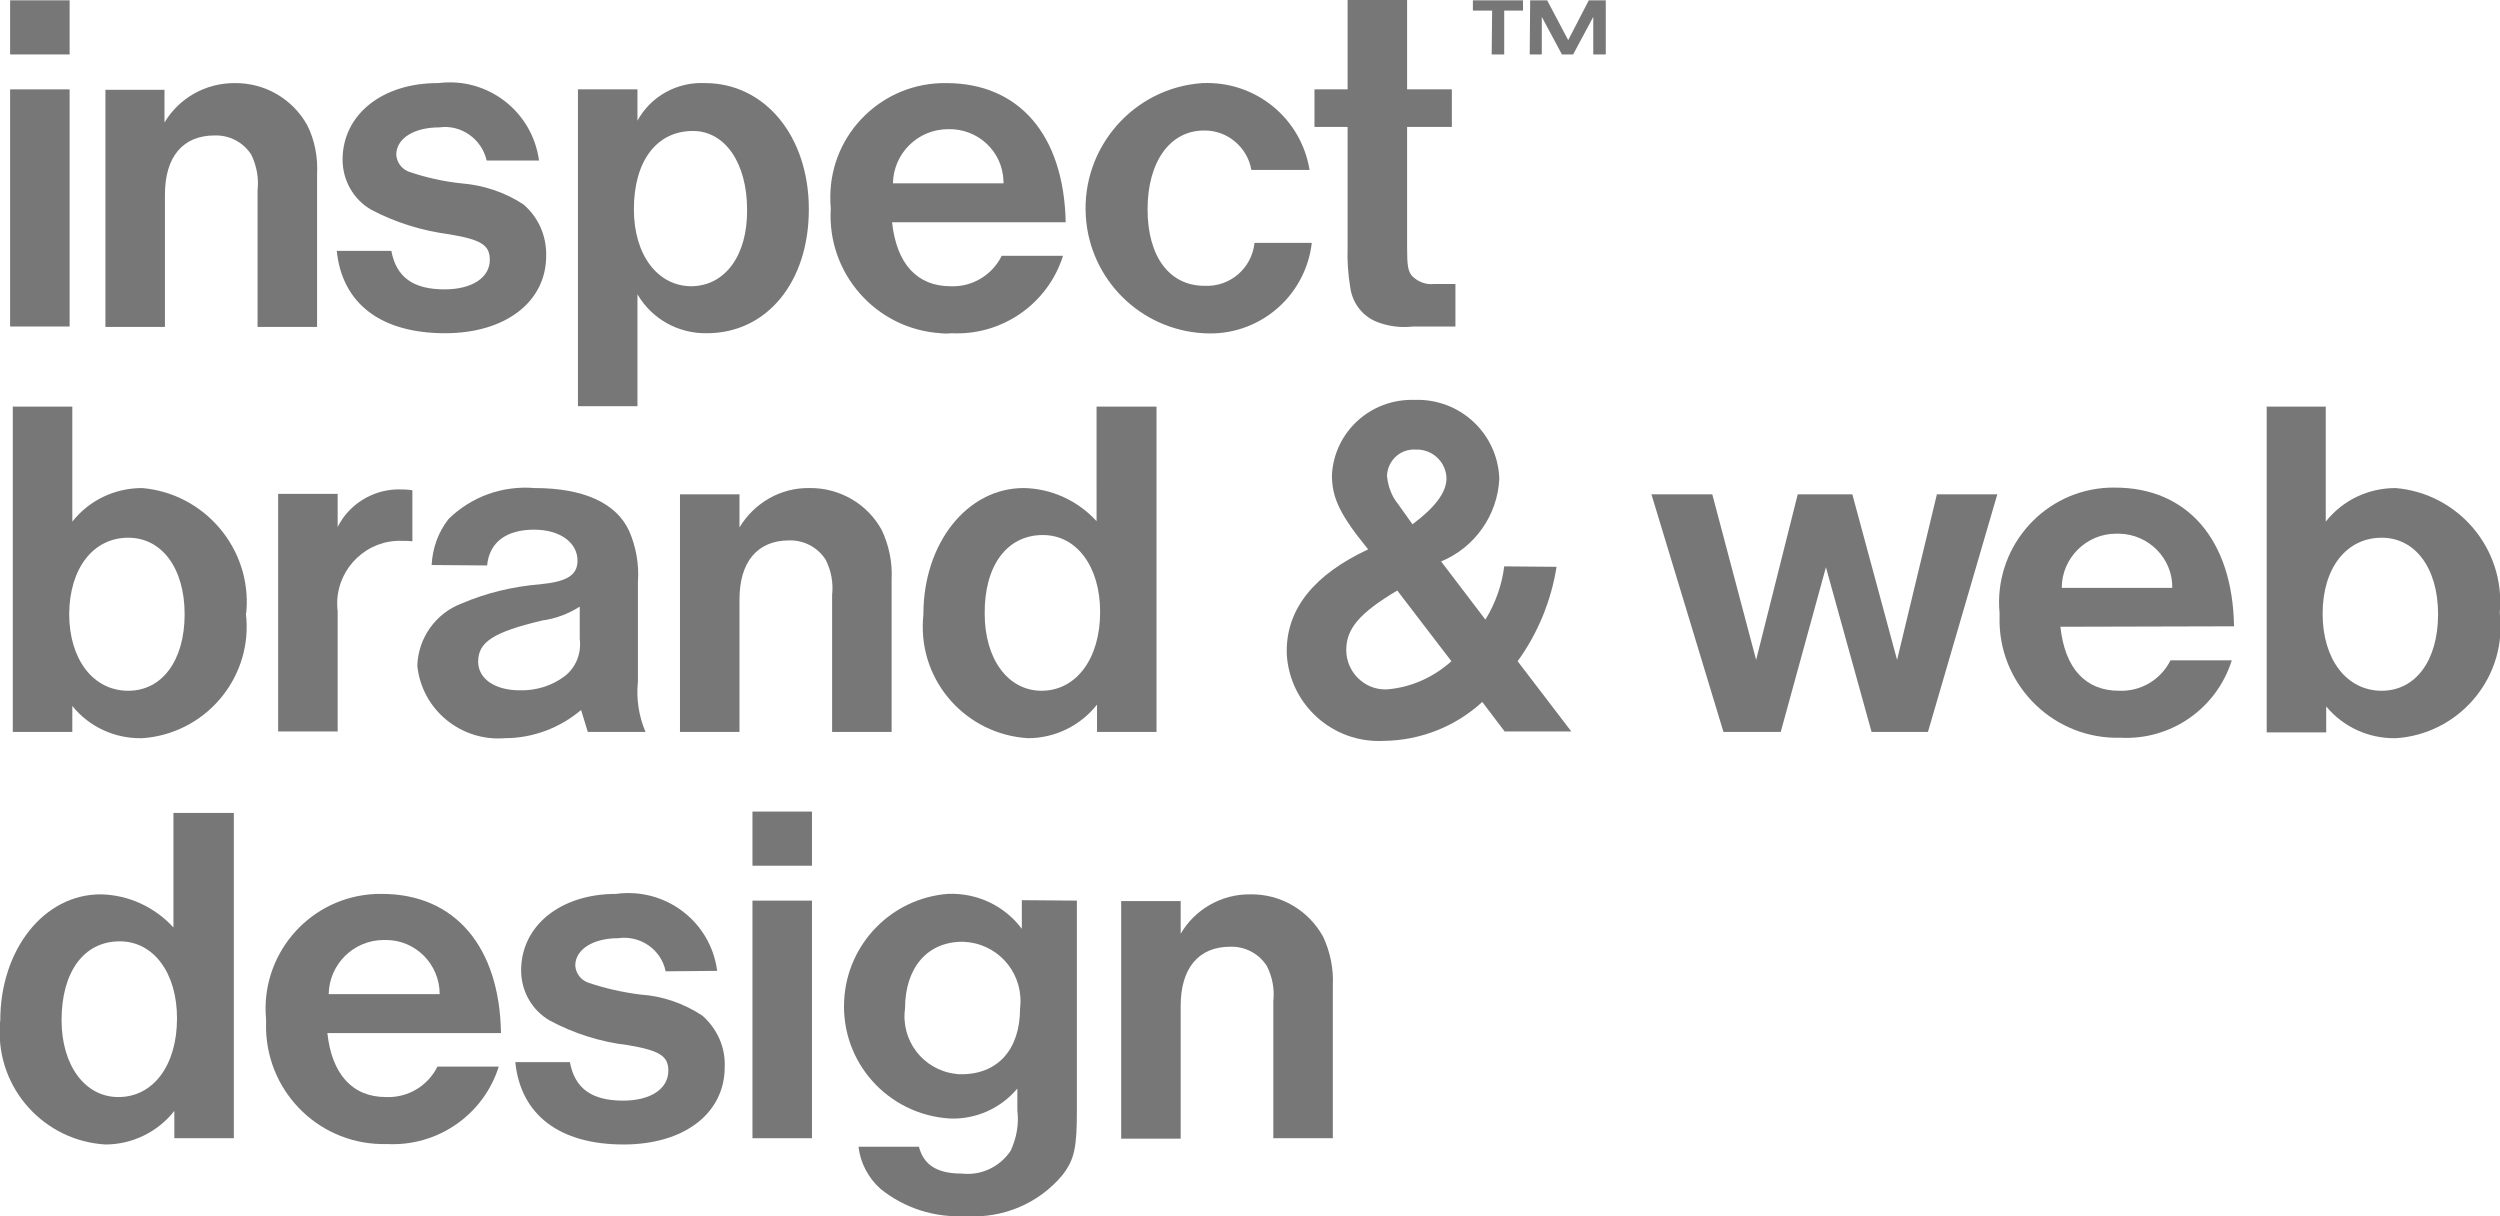 <?xml version="1.0" encoding="utf-8"?>
<!-- Generator: Adobe Illustrator 25.0.0, SVG Export Plug-In . SVG Version: 6.00 Build 0)  -->
<svg version="1.2" baseProfile="tiny" id="Warstwa_1"
	 xmlns="http://www.w3.org/2000/svg" xmlns:xlink="http://www.w3.org/1999/xlink" x="0px" y="0px" viewBox="0 0 55.87 27.18"
	 overflow="visible" xml:space="preserve">
<g id="Group_63" transform="translate(-1368 -2923)">
	<g id="Group_10" transform="translate(1368.016 2923.007)">
		<g id="Group_9">
			<path id="Path_14" fill="#777777" d="M1.6,9.08v2.57c0.38-0.48,0.95-0.75,1.56-0.75c1.4,0.12,2.45,1.36,2.33,2.76c0,0,0,0,0,0
				l-0.01,0.05c0.16,1.37-0.83,2.61-2.2,2.77c-0.04,0-0.09,0.01-0.13,0.01c-0.6,0.01-1.17-0.25-1.55-0.72v0.58H0.27V9.08H1.6z
				 M1.53,13.71c0,1.01,0.53,1.72,1.32,1.72c0.76,0,1.26-0.68,1.26-1.71s-0.51-1.71-1.26-1.71C2.07,12.01,1.54,12.69,1.53,13.71
				L1.53,13.71z"/>
			<path id="Path_15" fill="#777777" d="M7.53,11.04v0.73c0.25-0.5,0.76-0.82,1.32-0.84c0.12,0,0.23,0,0.35,0.02v1.14
				c-0.08-0.01-0.15-0.01-0.23-0.01c-0.77-0.03-1.42,0.58-1.45,1.35c0,0,0,0,0,0c0,0.07,0,0.15,0.01,0.22v2.69H6.2v-5.31H7.53z"/>
			<path id="Path_16" fill="#777777" d="M9.63,12.62c0.02-0.38,0.15-0.74,0.38-1.03c0.51-0.5,1.21-0.75,1.92-0.69
				c1.09,0,1.82,0.33,2.11,0.95c0.16,0.36,0.23,0.76,0.2,1.16v2.22c-0.04,0.38,0.02,0.77,0.17,1.12h-1.29l-0.15-0.49
				c-0.47,0.4-1.08,0.63-1.7,0.63c-0.99,0.08-1.86-0.64-1.96-1.62c0.02-0.62,0.41-1.17,0.99-1.39c0.56-0.24,1.15-0.38,1.76-0.43
				c0.61-0.06,0.83-0.21,0.83-0.53c0-0.4-0.39-0.69-0.97-0.69c-0.62,0-1,0.28-1.05,0.8L9.63,12.62z M12.94,13.55
				c-0.25,0.16-0.54,0.27-0.84,0.31c-1.09,0.26-1.43,0.48-1.43,0.92c0,0.38,0.37,0.64,0.93,0.64c0.36,0.01,0.72-0.1,1.01-0.32
				c0.25-0.2,0.37-0.51,0.33-0.83L12.94,13.55z"/>
			<path id="Path_17" fill="#777777" d="M16.51,11.04v0.74c0.33-0.55,0.92-0.89,1.56-0.88c0.67-0.01,1.3,0.35,1.62,0.94
				c0.16,0.34,0.24,0.72,0.22,1.1v3.41h-1.33v-3.06c0.03-0.27-0.02-0.54-0.14-0.78c-0.17-0.28-0.49-0.45-0.82-0.44
				c-0.71,0-1.11,0.48-1.11,1.32v2.96h-1.33v-5.31H16.51z"/>
			<path id="Path_18" fill="#777777" d="M25.83,9.08v7.27H24.5v-0.61c-0.37,0.47-0.94,0.75-1.54,0.75
				c-1.37-0.08-2.43-1.25-2.35-2.63c0-0.05,0.01-0.09,0.01-0.14c0-1.59,0.98-2.82,2.24-2.82c0.62,0.01,1.21,0.28,1.63,0.74V9.08
				L25.83,9.08z M21.99,13.71c0,1.01,0.52,1.72,1.27,1.72c0.77,0,1.31-0.71,1.31-1.76c0-1.01-0.52-1.72-1.28-1.72
				C22.49,11.95,21.98,12.63,21.99,13.71L21.99,13.71z"/>
			<path id="Path_19" fill="#777777" d="M34.77,12.66c-0.12,0.76-0.42,1.49-0.87,2.11l1.2,1.57h-1.49l-0.5-0.66
				c-0.6,0.55-1.38,0.86-2.2,0.87c-1.14,0.06-2.11-0.81-2.17-1.95c0-0.02,0-0.04,0-0.06c0-0.95,0.62-1.71,1.82-2.27
				c-0.62-0.76-0.81-1.14-0.81-1.66c0.05-0.97,0.87-1.71,1.84-1.68c1.01-0.04,1.86,0.74,1.9,1.75c0,0,0,0,0,0v0.02
				c-0.04,0.81-0.55,1.53-1.3,1.84l0.99,1.3c0.22-0.36,0.37-0.77,0.42-1.19L34.77,12.66z M31.21,13.19
				c-0.84,0.5-1.14,0.85-1.14,1.33c0,0.48,0.39,0.88,0.87,0.88c0,0,0,0,0,0h0.03c0.54-0.04,1.05-0.27,1.45-0.63L31.21,13.19z
				 M31.55,11.71c0.52-0.39,0.76-0.72,0.76-1.03c-0.01-0.36-0.31-0.65-0.68-0.64c0,0,0,0,0,0h-0.01c-0.34-0.02-0.62,0.24-0.64,0.58
				c0.02,0.23,0.1,0.46,0.25,0.64L31.55,11.71z"/>
			<path id="Path_20" fill="#777777" d="M38.25,11.04l0.98,3.7l0.93-3.7h1.22l1,3.7l0.89-3.7h1.35l-1.55,5.31h-1.26l-1.02-3.68
				l-1.01,3.68H38.5l-1.61-5.31H38.25z"/>
			<path id="Path_21" fill="#777777" d="M46.03,14c0.1,0.93,0.56,1.43,1.31,1.43c0.48,0.02,0.93-0.24,1.15-0.68h1.37
				c-0.34,1.08-1.36,1.79-2.49,1.73c-1.45,0.04-2.66-1.11-2.7-2.56c0,0,0,0,0,0c0-0.08,0-0.15,0-0.23
				c-0.13-1.41,0.91-2.66,2.31-2.79c0.09-0.01,0.18-0.01,0.27-0.01c1.62,0,2.63,1.17,2.66,3.1L46.03,14z M48.53,13.13
				c0.01-0.66-0.53-1.2-1.19-1.21c0,0,0,0,0,0h-0.05c-0.67-0.01-1.23,0.54-1.23,1.21L48.53,13.13z"/>
			<path id="Path_22" fill="#777777" d="M51.96,9.08v2.57c0.38-0.48,0.95-0.75,1.56-0.75c1.41,0.12,2.45,1.36,2.33,2.76c0,0,0,0,0,0
				v0.05c0.16,1.37-0.83,2.61-2.2,2.77c-0.04,0-0.09,0.01-0.13,0.01c-0.6,0.01-1.17-0.25-1.55-0.71v0.58h-1.33V9.08H51.96z
				 M51.89,13.71c0,1.01,0.53,1.72,1.32,1.72c0.76,0,1.26-0.68,1.26-1.71s-0.51-1.71-1.26-1.71C52.42,12.01,51.89,12.69,51.89,13.71
				L51.89,13.71z"/>
			<path id="Path_23" fill="#777777" d="M5.21,18.16v7.27H3.88v-0.61c-0.37,0.47-0.94,0.75-1.54,0.75
				c-1.37-0.08-2.43-1.25-2.36-2.63c0-0.05,0-0.09,0.01-0.14c0-1.59,0.98-2.82,2.24-2.82c0.62,0.01,1.21,0.28,1.63,0.74v-2.56
				L5.21,18.16z M1.36,22.79c0,1.01,0.52,1.72,1.27,1.72c0.78,0,1.31-0.71,1.31-1.76c0-1.01-0.52-1.72-1.28-1.72
				C1.86,21.03,1.36,21.71,1.36,22.79z"/>
			<path id="Path_24" fill="#777777" d="M7.3,23.08c0.1,0.92,0.56,1.43,1.31,1.43c0.48,0.02,0.93-0.24,1.15-0.68h1.37
				c-0.34,1.08-1.37,1.79-2.5,1.73C7.17,25.6,5.97,24.45,5.93,23c0,0,0,0,0,0c0-0.08,0-0.15,0-0.23c-0.13-1.41,0.91-2.66,2.32-2.79
				c0.09-0.01,0.18-0.01,0.27-0.01c1.62,0,2.63,1.17,2.66,3.11L7.3,23.08z M9.81,22.21c0-0.66-0.53-1.21-1.2-1.21H8.56
				c-0.67,0-1.22,0.54-1.23,1.21L9.81,22.21z"/>
			<path id="Path_25" fill="#777777" d="M14.86,21.7c-0.1-0.49-0.57-0.81-1.06-0.74c-0.56,0-0.96,0.25-0.96,0.61
				c0.01,0.17,0.12,0.32,0.28,0.38c0.38,0.13,0.78,0.22,1.18,0.27c0.49,0.03,0.97,0.2,1.38,0.47c0.33,0.29,0.52,0.71,0.5,1.15
				c0,1.03-0.9,1.73-2.26,1.73c-1.43,0-2.3-0.66-2.42-1.84h1.22c0.11,0.59,0.49,0.86,1.19,0.86c0.61,0,1.01-0.26,1.01-0.67
				c0-0.33-0.2-0.45-0.9-0.57c-0.61-0.07-1.21-0.26-1.75-0.55c-0.4-0.23-0.64-0.66-0.64-1.12c0-1,0.88-1.71,2.12-1.71
				c1.1-0.15,2.11,0.61,2.26,1.71v0.01L14.86,21.7z"/>
			<path id="Path_26" fill="#777777" d="M18.13,18.13v1.21H16.8v-1.21H18.13z M18.13,20.12v5.31H16.8v-5.31H18.13z"/>
			<path id="Path_27" fill="#777777" d="M24.05,20.12v4.69c0,0.82-0.05,1.09-0.32,1.44c-0.53,0.64-1.34,0.98-2.17,0.92
				c-0.69,0.04-1.37-0.18-1.9-0.61c-0.27-0.24-0.45-0.58-0.49-0.94h1.35c0.11,0.42,0.42,0.6,0.96,0.6c0.43,0.05,0.85-0.15,1.09-0.51
				c0.13-0.28,0.19-0.59,0.15-0.9v-0.49c-0.37,0.44-0.92,0.69-1.5,0.67c-1.39-0.08-2.45-1.26-2.37-2.65
				c0.07-1.26,1.06-2.27,2.31-2.37c0.65-0.03,1.27,0.26,1.66,0.78v-0.64L24.05,20.12z M20.21,22.53c-0.1,0.71,0.4,1.37,1.12,1.46
				c0.05,0.01,0.09,0.01,0.14,0.01c0.82,0,1.31-0.56,1.31-1.47c0.09-0.73-0.42-1.39-1.15-1.48c-0.04,0-0.08-0.01-0.12-0.01
				C20.71,21.03,20.21,21.62,20.21,22.53z"/>
			<path id="Path_28" fill="#777777" d="M26.37,20.12v0.74c0.32-0.55,0.92-0.89,1.56-0.88c0.67-0.01,1.29,0.35,1.62,0.94
				c0.16,0.34,0.24,0.72,0.22,1.1v3.41h-1.33v-3.06c0.03-0.27-0.02-0.54-0.14-0.78c-0.17-0.28-0.49-0.45-0.82-0.44
				c-0.71,0-1.11,0.48-1.11,1.32v2.97h-1.33v-5.31H26.37z"/>
			<g id="Group_8">
				<path id="Path_29" fill="#777777" d="M33.33,0.23H32.9V0h1.12v0.23H33.6v0.98h-0.28L33.33,0.23z"/>
				<path id="Path_30" fill="#777777" d="M34.18,0h0.38l0.47,0.89L35.49,0h0.38v1.21h-0.28V0.37l-0.45,0.84h-0.25l-0.45-0.84v0.84
					h-0.27L34.18,0z"/>
			</g>
			<path id="Path_31" fill="#777777" d="M11.68,4.56c-0.41-0.27-0.89-0.43-1.39-0.47C9.9,4.05,9.5,3.96,9.12,3.83
				C8.96,3.77,8.85,3.62,8.84,3.45c0-0.36,0.39-0.61,0.96-0.61c0.49-0.07,0.95,0.26,1.06,0.74h1.17c-0.15-1.1-1.15-1.87-2.25-1.73
				H9.76c-1.24,0-2.12,0.71-2.12,1.71c0,0.46,0.24,0.89,0.64,1.12c0.55,0.29,1.14,0.47,1.75,0.55c0.71,0.12,0.9,0.24,0.9,0.57
				c0,0.4-0.4,0.66-1.01,0.66c-0.7,0-1.08-0.27-1.19-0.86H7.51C7.63,6.78,8.5,7.44,9.93,7.44c1.35,0,2.26-0.7,2.26-1.73
				C12.2,5.27,12.02,4.85,11.68,4.56z M26.9,6.38c-0.78,0-1.27-0.65-1.27-1.71s0.5-1.76,1.26-1.76c0.52-0.01,0.97,0.37,1.06,0.88
				h1.3c-0.19-1.16-1.21-1.99-2.39-1.94c-1.54,0.1-2.71,1.44-2.61,2.98c0.09,1.41,1.22,2.53,2.63,2.61
				c1.22,0.08,2.28-0.81,2.42-2.02h-1.28C27.96,5.99,27.47,6.41,26.9,6.38z M15.74,1.85c-0.62-0.03-1.21,0.29-1.51,0.84v-0.7H12.9
				v7.08h1.33v-2.5c0.32,0.55,0.91,0.88,1.55,0.87c1.34,0,2.28-1.14,2.28-2.77S17.08,1.85,15.74,1.85z M15.44,6.39
				c-0.76,0-1.29-0.7-1.29-1.72c0-1.08,0.51-1.75,1.32-1.75c0.72,0,1.21,0.72,1.21,1.76C16.69,5.7,16.19,6.38,15.44,6.39L15.44,6.39
				z M32.03,6.34c-0.18,0.02-0.36-0.05-0.49-0.18c-0.09-0.11-0.11-0.23-0.11-0.63V2.83h1V1.99h-1v-2H30.1v2h-0.74v0.84h0.74v2.69
				c-0.01,0.3,0.01,0.6,0.06,0.9c0.05,0.36,0.29,0.66,0.63,0.78c0.25,0.09,0.51,0.12,0.77,0.09h0.95V6.34L32.03,6.34z M21.13,1.85
				c-1.41-0.02-2.58,1.11-2.59,2.53c0,0,0,0,0,0c0,0.09,0,0.18,0.01,0.27c-0.09,1.45,1.01,2.7,2.46,2.79c0.08,0.01,0.15,0.01,0.23,0
				c1.13,0.06,2.16-0.65,2.5-1.73h-1.37c-0.21,0.43-0.66,0.7-1.14,0.68c-0.75,0-1.21-0.5-1.31-1.43h3.88
				C23.76,3.01,22.76,1.85,21.13,1.85L21.13,1.85z M19.94,4.09c0.01-0.67,0.56-1.21,1.23-1.21c0.66-0.02,1.22,0.49,1.24,1.16
				c0,0.02,0,0.03,0,0.05H19.94z"/>
			<path id="Path_32" fill="#777777" d="M5.22,1.85c-0.64,0-1.23,0.33-1.56,0.88V2H2.34v5.3h1.33V4.34c0-0.84,0.4-1.32,1.11-1.32
				c0.33-0.01,0.64,0.15,0.82,0.43C5.72,3.7,5.77,3.97,5.74,4.24V7.3h1.33V3.89c0.02-0.38-0.05-0.76-0.22-1.1
				C6.52,2.2,5.9,1.84,5.22,1.85z"/>
			<rect id="Rectangle_36" x="0.21" y="0" fill="#777777" width="1.33" height="1.21"/>
			<rect id="Rectangle_37" x="0.21" y="1.99" fill="#777777" width="1.33" height="5.3"/>
		</g>
	</g>
</g>
</svg>
